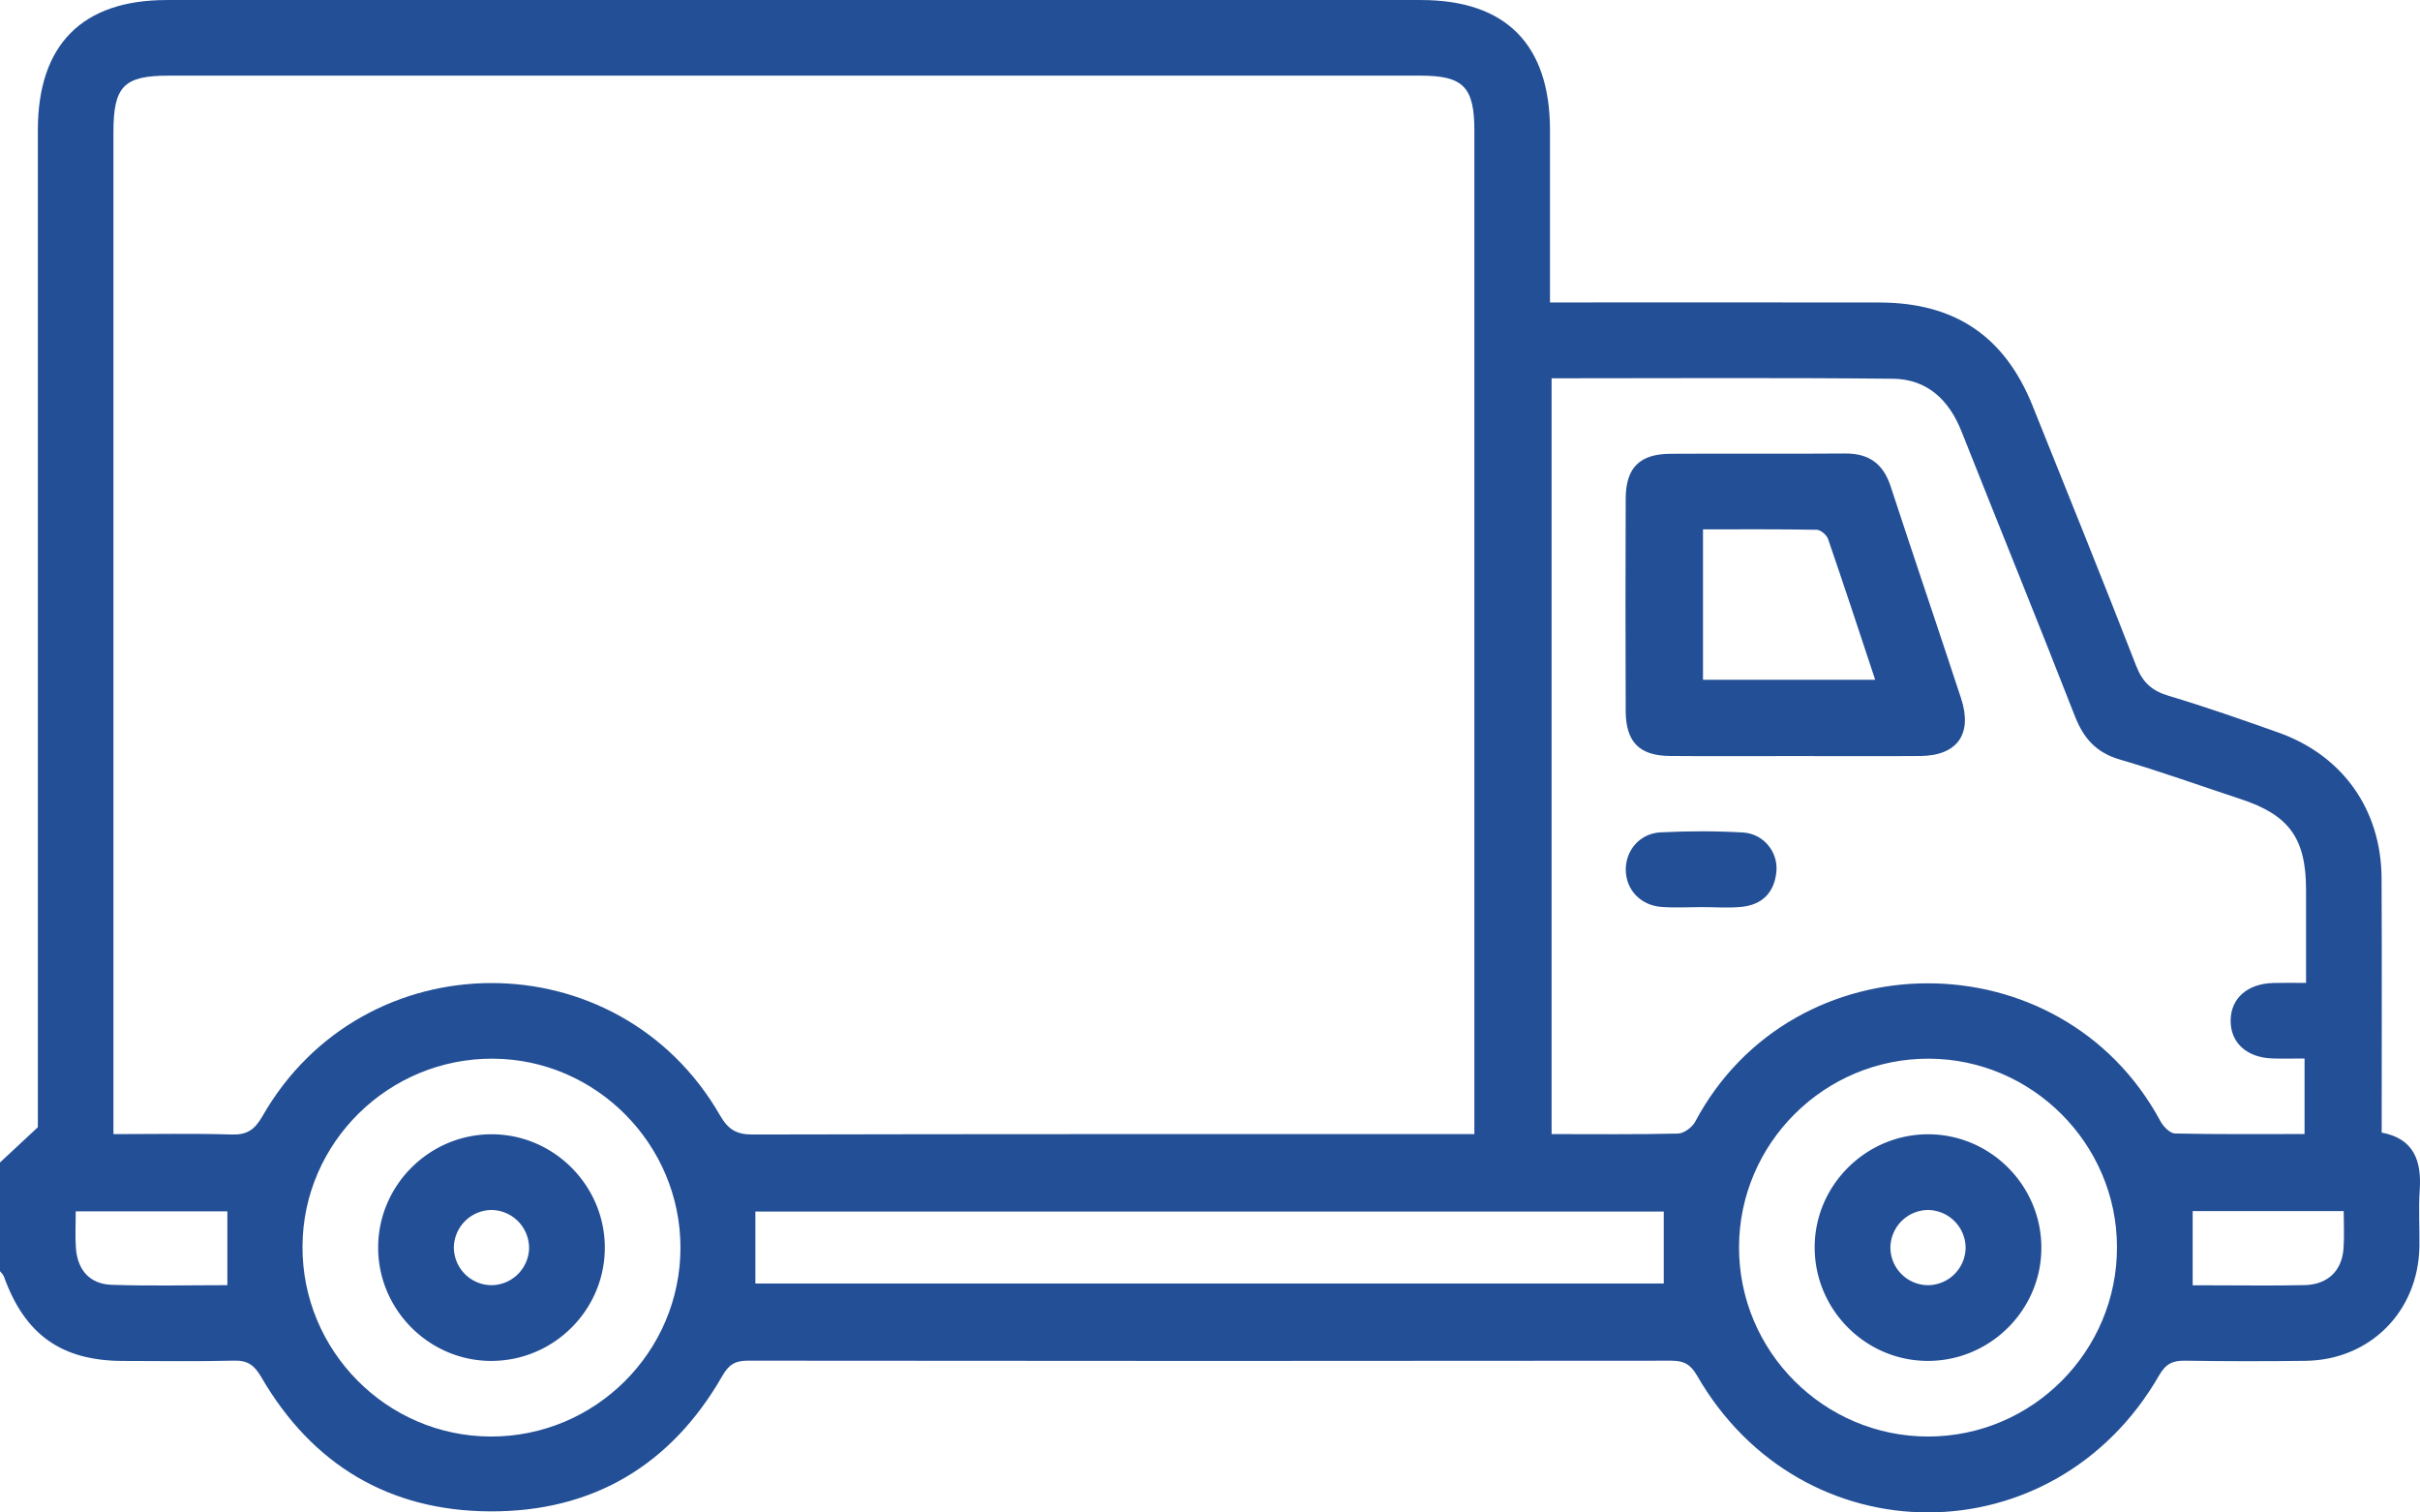 <svg xmlns="http://www.w3.org/2000/svg" width="86.89" height="54.303" viewBox="764.43 1797.47 86.89 54.303"><g data-name="Group 209"><path d="m764.43 1839.209 1.359-1.266v-35.799c0-3.065 1.588-4.673 4.627-4.673h45.036c3.048 0 4.629 1.598 4.63 4.672v6.186h.97c3.617 0 7.237-.004 10.855.002 2.707.004 4.495 1.205 5.5 3.702 1.253 3.115 2.51 6.23 3.728 9.359.23.588.566.884 1.161 1.062 1.325.396 2.631.854 3.934 1.316 2.313.82 3.698 2.77 3.71 5.231.015 3.024.004 6.048.004 9.134 1.161.219 1.437 1.016 1.366 2.067-.046.675 0 1.356-.011 2.035-.045 2.328-1.775 4.065-4.093 4.094-1.442.018-2.883.018-4.325-.005-.442-.007-.69.113-.927.525-3.774 6.559-12.821 6.564-16.593.008-.236-.407-.476-.533-.923-.533-11.053.012-22.107.012-33.163-.001-.458 0-.682.15-.911.549-1.845 3.216-4.663 4.883-8.35 4.862-3.618-.02-6.382-1.682-8.205-4.825-.245-.421-.485-.6-.976-.587-1.327.033-2.656.013-3.986.011-2.205-.004-3.524-.94-4.274-3.025-.027-.074-.094-.133-.143-.199v-3.902Zm4.073-1.018c1.486 0 2.866-.029 4.246.014.557.017.826-.174 1.105-.659 3.636-6.358 12.772-6.375 16.426-.033.292.507.585.693 1.17.692 8.369-.02 16.737-.014 25.106-.014h.811v-36.033c0-1.567-.396-1.972-1.933-1.972h-44.955c-1.6 0-1.976.384-1.976 2.015v35.99Zm51.637-27.138v27.137c1.551 0 3.047.017 4.54-.019.213-.006.508-.224.615-.424 3.504-6.596 13.13-6.653 16.706-.02.103.192.342.437.521.441 1.544.035 3.09.02 4.653.02v-2.712c-.42 0-.783.009-1.146-.002-.926-.027-1.515-.563-1.508-1.364.008-.795.597-1.318 1.531-1.346.382-.01.762-.002 1.177-.002v-3.346c-.002-1.847-.607-2.682-2.345-3.254-1.447-.476-2.882-.995-4.342-1.421-.85-.248-1.302-.763-1.614-1.56-1.334-3.416-2.719-6.813-4.07-10.222-.449-1.132-1.236-1.877-2.46-1.89-4.065-.042-8.13-.016-12.258-.016Zm-38.09 37.996c3.749.01 6.808-3.035 6.812-6.777.003-3.709-3.02-6.763-6.716-6.79-3.752-.028-6.837 3.003-6.855 6.735-.019 3.75 3.021 6.823 6.759 6.832Zm51.614 0c3.742-.003 6.788-3.065 6.776-6.812-.01-3.703-3.046-6.741-6.75-6.755-3.746-.015-6.815 3.032-6.82 6.77-.005 3.744 3.05 6.8 6.794 6.797Zm-42.112-5.494h32.615v-2.584h-32.615v2.584Zm-18.958-2.591h-5.444c0 .479-.025.902.006 1.32.057.783.494 1.289 1.279 1.317 1.375.048 2.753.013 4.159.013v-2.65Zm75.987-.009h-5.423v2.665h.721c1.101 0 2.203.018 3.302-.008.82-.019 1.331-.508 1.392-1.298.034-.441.008-.886.008-1.359Z" fill="#234f96" fill-rule="evenodd" data-name="Path 7663"/><path d="M828.885 1824.617c-1.498 0-2.993.009-4.49-.003-1.102-.008-1.59-.501-1.594-1.616-.01-2.542-.01-5.083 0-7.625.003-1.106.5-1.604 1.605-1.61 2.09-.013 4.18.007 6.27-.01.852-.007 1.368.362 1.635 1.173.833 2.545 1.698 5.079 2.533 7.624.418 1.278-.14 2.055-1.47 2.065-1.496.011-2.992.002-4.49.002Zm2.874-2.738c-.584-1.759-1.126-3.414-1.694-5.06-.05-.143-.263-.324-.405-.327-1.368-.025-2.736-.015-4.084-.015v5.402h6.183Z" fill="#234f96" fill-rule="evenodd" data-name="Path 7664"/><path d="M825.531 1830.04c-.48.001-.962.029-1.44-.006-.755-.055-1.276-.612-1.288-1.321-.01-.704.5-1.319 1.247-1.357.986-.049 1.98-.053 2.965.005.734.044 1.26.7 1.197 1.395-.066.743-.496 1.196-1.24 1.274-.475.049-.96.009-1.44.01Z" fill="#234f96" fill-rule="evenodd" data-name="Path 7665"/><path d="M782.033 1846.334c-2.212-.018-4.025-1.849-4.025-4.068-.001-2.25 1.857-4.089 4.11-4.069 2.215.019 4.028 1.851 4.028 4.069 0 2.254-1.854 4.087-4.113 4.068Zm.058-5.419a1.366 1.366 0 0 0-1.365 1.336 1.361 1.361 0 0 0 1.336 1.364 1.362 1.362 0 0 0 1.365-1.334 1.368 1.368 0 0 0-1.336-1.366Z" fill="#234f96" fill-rule="evenodd" data-name="Path 7666"/><path d="M833.666 1838.197c2.25.004 4.084 1.865 4.059 4.121-.025 2.216-1.858 4.02-4.08 4.016-2.25-.004-4.082-1.864-4.059-4.12.023-2.213 1.86-4.022 4.08-4.017Zm1.34 4.064a1.368 1.368 0 0 0-1.357-1.346 1.364 1.364 0 0 0-1.344 1.357 1.358 1.358 0 0 0 1.355 1.343 1.362 1.362 0 0 0 1.346-1.354Z" fill="#234f96" fill-rule="evenodd" data-name="Path 7667"/></g></svg>